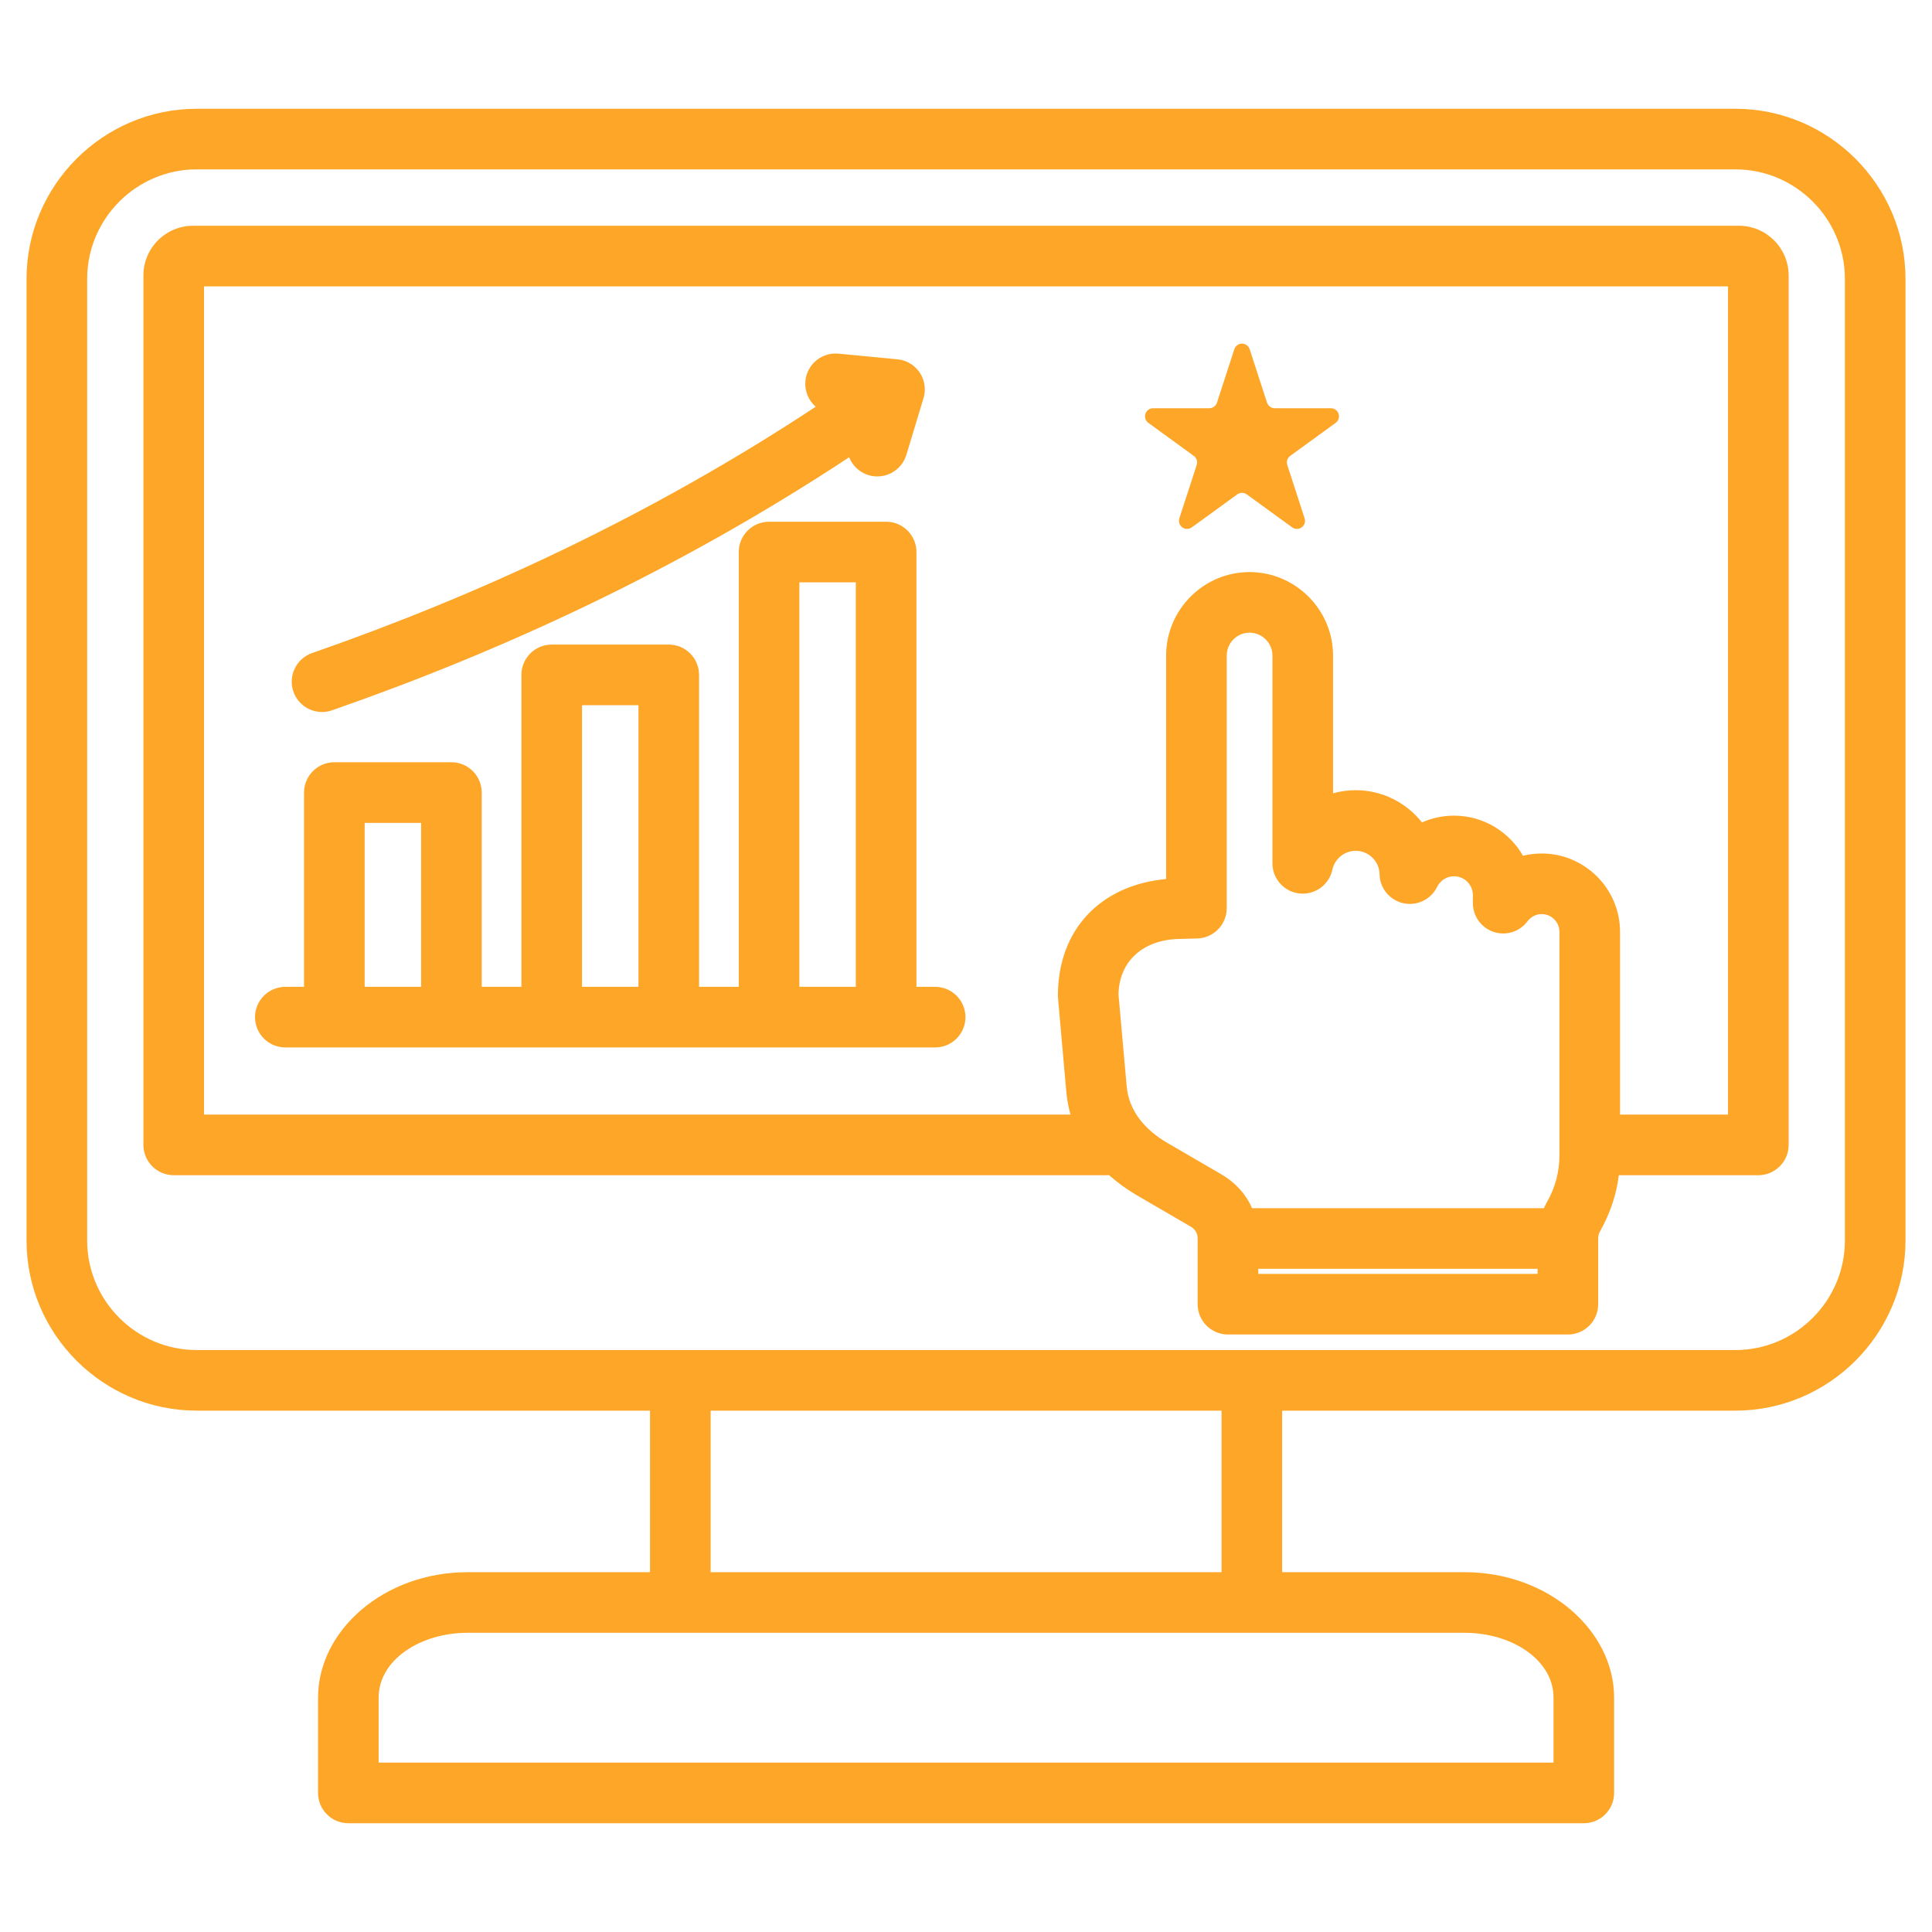 <?xml version="1.0" encoding="UTF-8"?>
<svg xmlns="http://www.w3.org/2000/svg" width="60" height="60" viewBox="0 0 60 60" fill="none">
  <path fill-rule="evenodd" clip-rule="evenodd" d="M20.187 43.809H6.108C3.203 43.809 0.824 41.431 0.824 38.526V8.662C0.824 5.756 3.203 3.378 6.108 3.378H53.894C56.799 3.378 59.177 5.756 59.177 8.662V38.526C59.177 41.431 56.799 43.809 53.894 43.809H39.818V48.826H45.485C48.089 48.826 50.128 50.643 50.128 52.722V55.681C50.128 56.201 49.707 56.622 49.187 56.622H10.818C10.298 56.622 9.877 56.201 9.877 55.681V52.722C9.877 50.643 11.916 48.826 14.521 48.826H20.187V43.809ZM11.759 54.74H48.246V52.722C48.246 51.55 46.953 50.708 45.485 50.708H14.521C13.052 50.708 11.759 51.55 11.759 52.722V54.74ZM6.108 5.26C4.238 5.26 2.707 6.791 2.707 8.662V38.526C2.707 40.396 4.238 41.927 6.108 41.927H53.894C55.764 41.927 57.295 40.396 57.295 38.526V8.662C57.295 6.791 55.764 5.26 53.894 5.26H6.108ZM34.446 36.497H5.395C4.875 36.497 4.454 36.075 4.454 35.556V8.554C4.454 7.701 5.147 7.011 6 7.011H54.005C54.85 7.011 55.548 7.699 55.548 8.554V35.556C55.548 36.075 55.126 36.497 54.606 36.497H50.274C50.198 37.113 50.005 37.679 49.684 38.253L49.683 38.255C49.649 38.316 49.633 38.387 49.633 38.463V40.503C49.633 41.023 49.212 41.444 48.692 41.444H38.136C37.616 41.444 37.194 41.023 37.194 40.503V38.463C37.194 38.308 37.119 38.176 36.986 38.098L35.309 37.122C34.995 36.939 34.705 36.73 34.446 36.497ZM39.077 39.404V39.562H47.751V39.404H39.077ZM50.312 34.614H53.665V8.894H6.336V34.614H33.245C33.181 34.386 33.137 34.149 33.115 33.902L32.858 31.006C32.855 30.978 32.854 30.951 32.854 30.923C32.854 28.842 34.206 27.484 36.215 27.299V20.36C36.215 18.934 37.379 17.766 38.805 17.766C40.231 17.766 41.399 18.934 41.399 20.36C41.399 20.36 41.399 24.637 41.399 24.637C41.623 24.574 41.86 24.54 42.104 24.54C42.934 24.54 43.679 24.933 44.161 25.541C44.466 25.406 44.803 25.331 45.158 25.331C46.071 25.331 46.871 25.834 47.298 26.576C47.484 26.53 47.679 26.506 47.88 26.506C49.215 26.506 50.312 27.598 50.312 28.939V34.614ZM25.333 12.631C25.111 12.438 24.983 12.145 25.013 11.83C25.062 11.313 25.522 10.934 26.039 10.983L27.87 11.159C27.972 11.168 28.071 11.195 28.163 11.236C28.311 11.301 28.443 11.405 28.544 11.545C28.545 11.547 28.546 11.548 28.547 11.55C28.552 11.557 28.557 11.564 28.562 11.572C28.653 11.708 28.704 11.86 28.717 12.013C28.728 12.132 28.716 12.252 28.68 12.368L28.147 14.128C27.996 14.625 27.47 14.906 26.973 14.756C26.688 14.669 26.474 14.459 26.371 14.201C21.054 17.708 15.579 20.225 10.31 22.06C9.82 22.23 9.283 21.971 9.112 21.48C8.941 20.99 9.201 20.453 9.691 20.282C14.822 18.495 20.155 16.046 25.333 12.631ZM29.041 32.529H8.861C8.342 32.529 7.92 32.108 7.92 31.588C7.92 31.069 8.342 30.647 8.861 30.647H9.442V24.614C9.442 24.094 9.864 23.672 10.383 23.672H14.019C14.539 23.672 14.96 24.094 14.96 24.614V30.647H16.193V20.96C16.193 20.44 16.614 20.018 17.134 20.018H20.769C21.289 20.018 21.71 20.44 21.71 20.96V30.647H22.943V17.144C22.943 16.624 23.364 16.203 23.884 16.203H27.52C28.039 16.203 28.461 16.624 28.461 17.144V30.647H29.041C29.561 30.647 29.983 31.069 29.983 31.588C29.983 32.108 29.561 32.529 29.041 32.529ZM13.078 30.647V25.555H11.325V30.647H13.078ZM19.828 30.647V21.901H18.075V30.647H19.828ZM26.578 30.647V18.085H24.825V30.647H26.578ZM38.333 10.846C38.366 10.742 38.462 10.672 38.571 10.672C38.68 10.672 38.776 10.742 38.81 10.846L39.349 12.505C39.383 12.608 39.479 12.678 39.588 12.678H41.332C41.441 12.678 41.537 12.748 41.571 12.852C41.605 12.955 41.568 13.068 41.48 13.132L40.069 14.158C39.981 14.222 39.944 14.335 39.977 14.438L40.516 16.097C40.55 16.201 40.513 16.314 40.425 16.378C40.337 16.442 40.218 16.442 40.13 16.378L38.719 15.353C38.631 15.289 38.512 15.289 38.424 15.353L37.013 16.378C36.925 16.442 36.805 16.442 36.717 16.378C36.629 16.314 36.593 16.201 36.626 16.097L37.165 14.438C37.199 14.335 37.162 14.222 37.074 14.158L35.663 13.132C35.575 13.068 35.538 12.955 35.572 12.852C35.605 12.748 35.702 12.678 35.81 12.678H37.555C37.663 12.678 37.76 12.608 37.794 12.505L38.333 10.846ZM47.947 37.522C47.976 37.457 48.007 37.395 48.042 37.333C48.306 36.86 48.43 36.397 48.43 35.855V28.939C48.43 28.636 48.182 28.388 47.88 28.388C47.699 28.388 47.539 28.476 47.438 28.611C47.195 28.936 46.772 29.07 46.387 28.942C46.002 28.814 45.742 28.454 45.742 28.049V27.801C45.742 27.478 45.48 27.213 45.158 27.213C44.925 27.213 44.725 27.351 44.628 27.548C44.436 27.937 44.002 28.145 43.578 28.049C43.154 27.954 42.851 27.581 42.843 27.147C42.837 26.746 42.505 26.423 42.104 26.423C41.748 26.423 41.45 26.675 41.378 27.011C41.276 27.481 40.836 27.799 40.358 27.748C39.879 27.696 39.517 27.293 39.517 26.812V20.36C39.517 19.969 39.196 19.648 38.805 19.648C38.415 19.648 38.097 19.969 38.097 20.36V28.204C38.097 28.714 37.691 29.131 37.181 29.145L36.611 29.16L36.608 29.16C35.534 29.186 34.755 29.82 34.736 30.885L34.99 33.735L34.99 33.736C35.059 34.518 35.578 35.1 36.255 35.495L37.934 36.472C38.371 36.727 38.696 37.09 38.885 37.522H47.947ZM37.936 43.809H22.069V48.826H37.936V43.809Z" fill="#FEA628"></path>
</svg>
